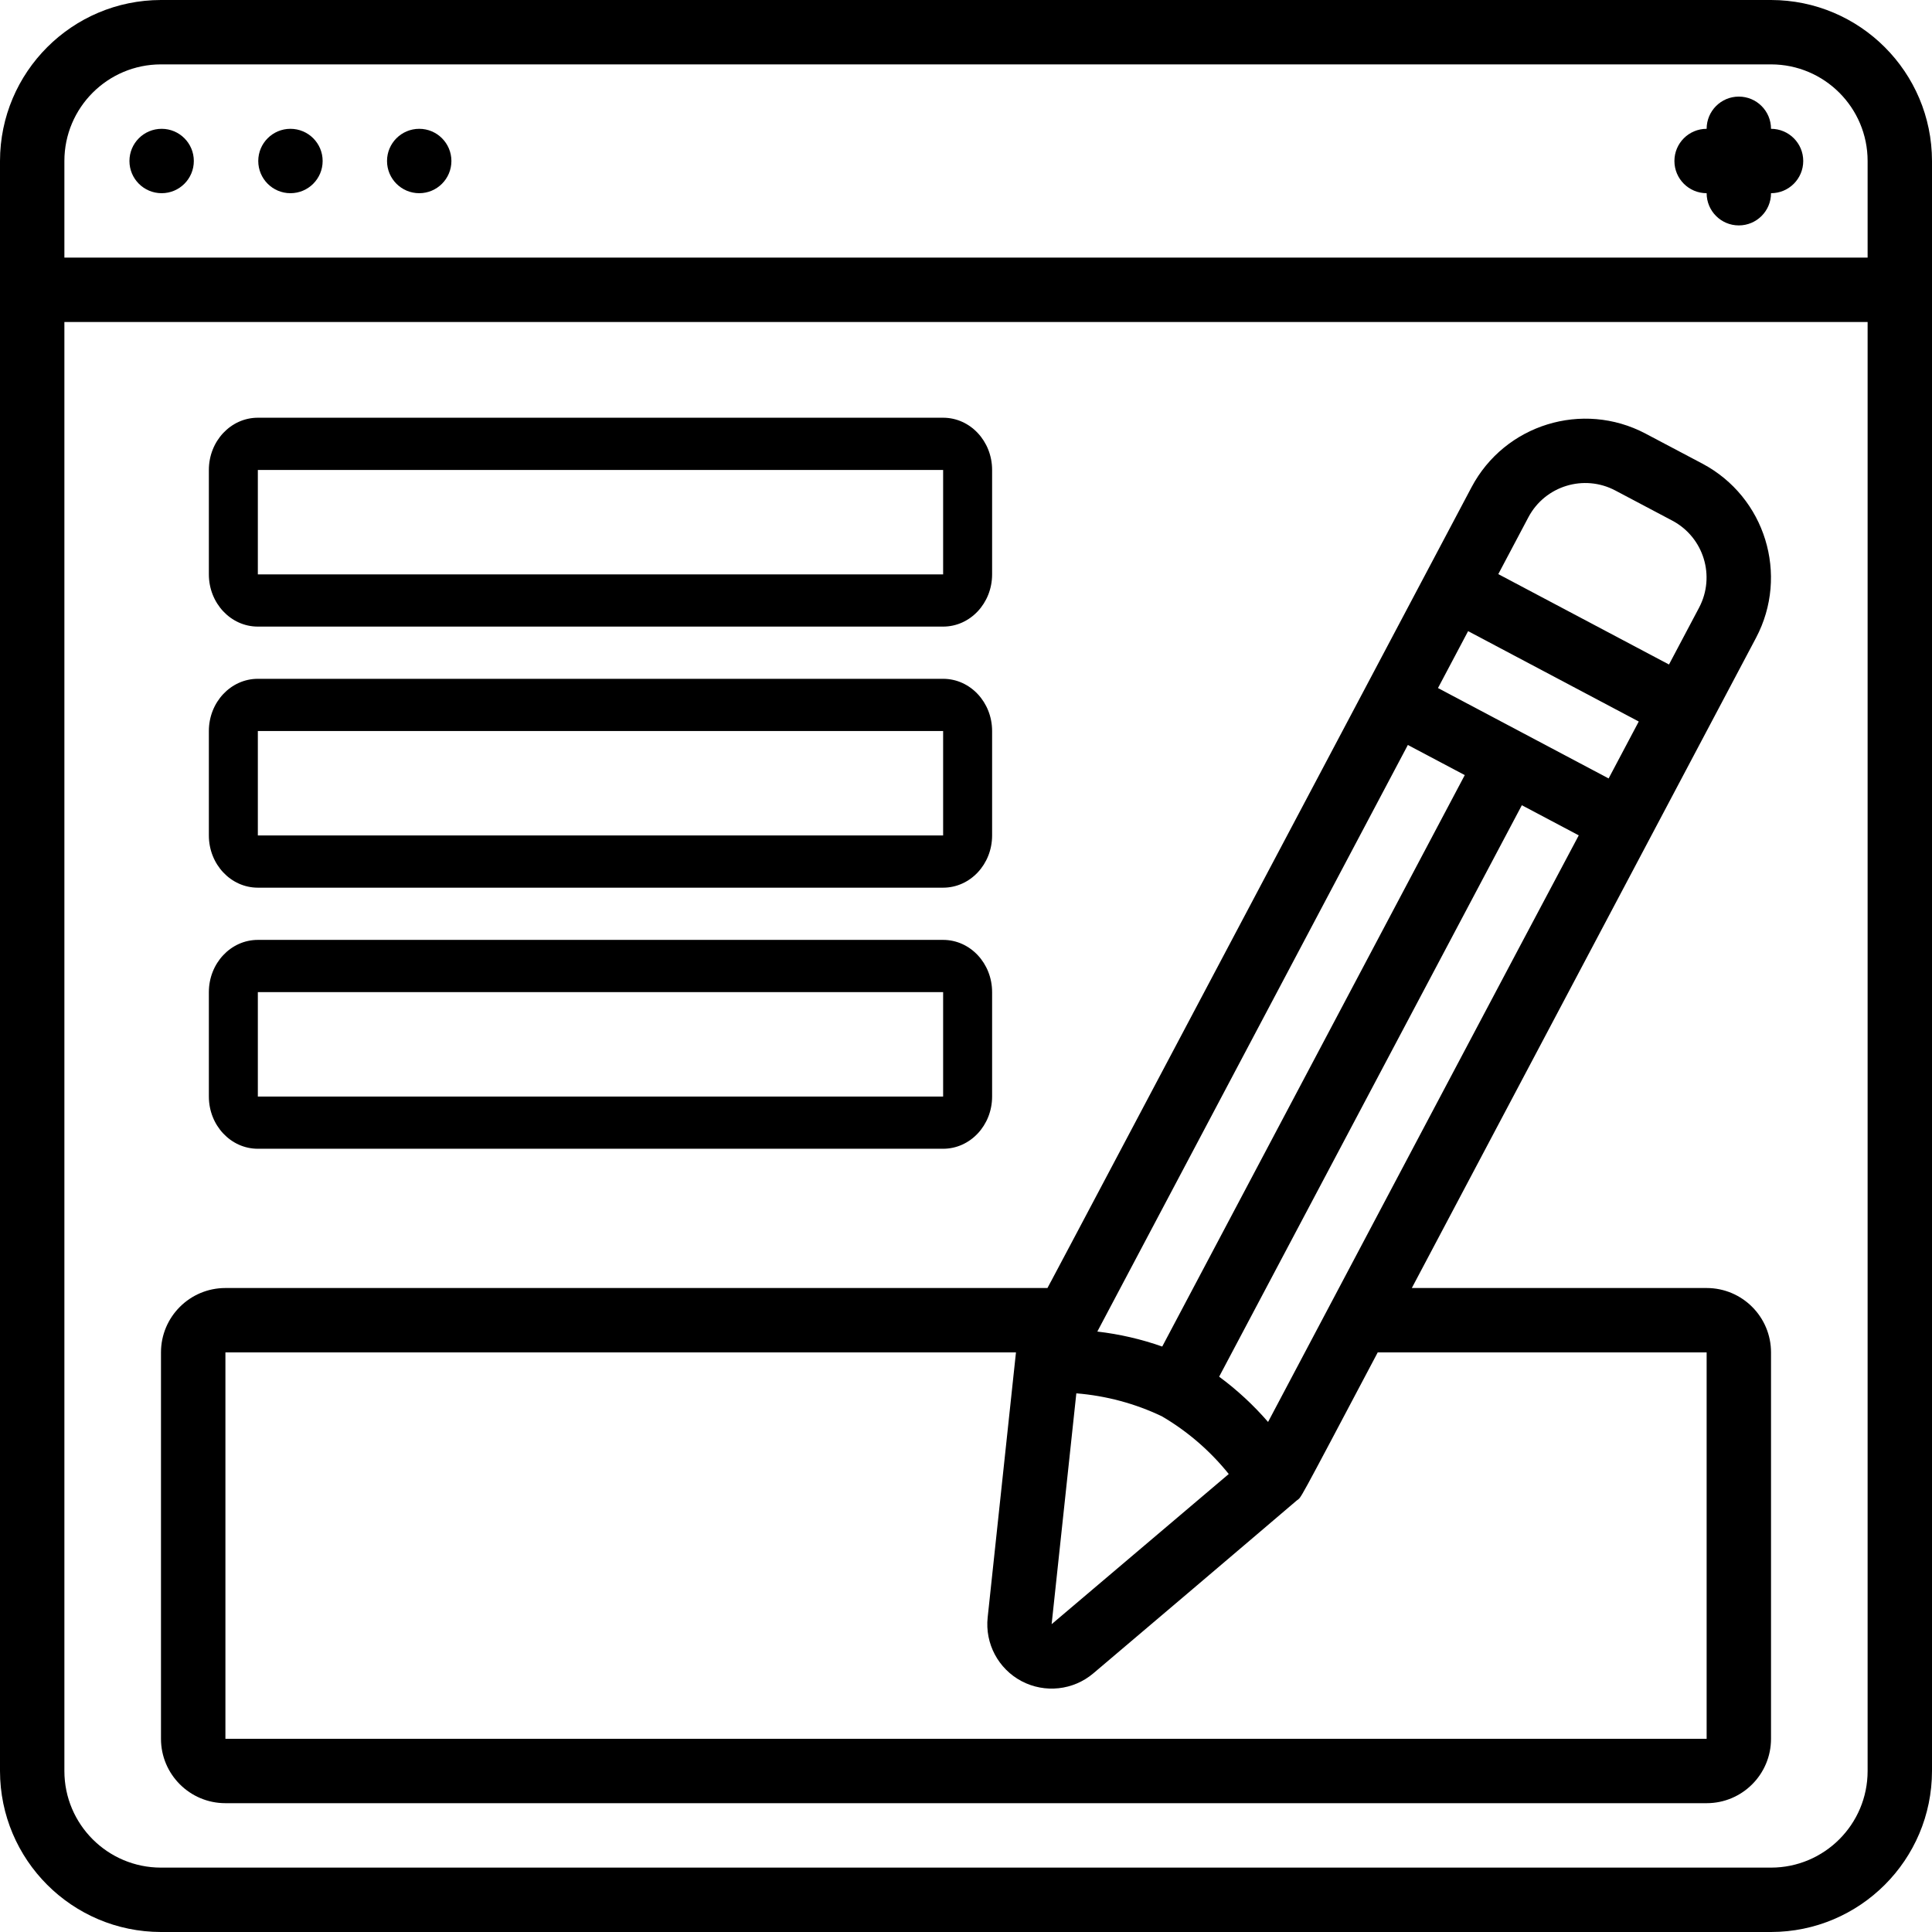 <svg width="37" height="37" viewBox="0 0 37 37" fill="none" xmlns="http://www.w3.org/2000/svg">
<path d="M8.029 3.7C8.369 3.7 8.645 3.424 8.645 3.083C8.645 2.743 8.369 2.467 8.029 2.467C7.688 2.467 7.412 2.743 7.412 3.083C7.412 3.424 7.688 3.7 8.029 3.7Z" fill="black"/>
<path d="M5.562 3.7C5.903 3.7 6.179 3.424 6.179 3.083C6.179 2.743 5.903 2.467 5.562 2.467C5.222 2.467 4.946 2.743 4.946 3.083C4.946 3.424 5.222 3.7 5.562 3.7Z" fill="black"/>
<path d="M3.096 3.7C3.436 3.7 3.712 3.424 3.712 3.083C3.712 2.743 3.436 2.467 3.096 2.467C2.755 2.467 2.479 2.743 2.479 3.083C2.479 3.424 2.755 3.7 3.096 3.7Z" fill="black"/>
<path d="M33.917 0H3.083C1.381 0.002 0.002 1.381 0 3.083V33.917C0.002 35.619 1.381 36.998 3.083 37H33.917C35.619 36.998 36.998 35.619 37 33.917V3.083C36.998 1.381 35.619 0.002 33.917 0ZM3.083 1.233H33.917C34.938 1.233 35.767 2.062 35.767 3.083V4.933H1.233V3.083C1.233 2.062 2.062 1.233 3.083 1.233ZM33.917 35.767H3.083C2.062 35.767 1.233 34.938 1.233 33.917V6.167H35.767V33.917C35.767 34.938 34.938 35.767 33.917 35.767Z" fill="black"/>
<path d="M32.684 3.7C32.684 4.041 32.96 4.317 33.3 4.317C33.641 4.317 33.917 4.041 33.917 3.7C34.258 3.7 34.534 3.424 34.534 3.083C34.534 2.743 34.258 2.467 33.917 2.467C33.917 2.126 33.641 1.85 33.3 1.85C32.96 1.85 32.684 2.126 32.684 2.467C32.343 2.467 32.067 2.743 32.067 3.083C32.067 3.424 32.343 3.7 32.684 3.7Z" fill="black"/>
<path d="M4.938 12H18.062C18.58 12 19 11.552 19 11V9C19 8.448 18.58 8 18.062 8H4.938C4.42 8 4 8.448 4 9V11C4 11.552 4.42 12 4.938 12ZM4.938 9H18.062V11H4.938V9Z" fill="black"/>
<path d="M4.938 17H18.062C18.58 17 19 16.552 19 16V14C19 13.448 18.58 13 18.062 13H4.938C4.42 13 4 13.448 4 14V16C4 16.552 4.42 17 4.938 17ZM4.938 14H18.062V16H4.938V14Z" fill="black"/>
<path d="M4.938 22H18.062C18.58 22 19 21.552 19 21V19C19 18.448 18.58 18 18.062 18H4.938C4.42 18 4 18.448 4 19V21C4 21.552 4.42 22 4.938 22ZM4.938 19H18.062V21H4.938V19Z" fill="black"/>
<path d="M32.684 24.667H27.038C36.251 7.263 32.674 14.022 33.63 12.215C34.266 11.011 33.807 9.519 32.604 8.88L31.512 8.303C30.309 7.669 28.819 8.128 28.182 9.33C18.395 27.819 20.469 23.896 20.06 24.667H4.317C3.636 24.667 3.083 25.219 3.083 25.9V33.3C3.083 33.981 3.636 34.533 4.317 34.533H32.684C33.365 34.533 33.917 33.981 33.917 33.3V25.9C33.917 25.219 33.365 24.667 32.684 24.667ZM26.962 14.267L28.052 14.844L22.258 25.788C21.856 25.646 21.439 25.55 21.015 25.501L26.962 14.267ZM28.116 12.087L31.384 13.818L30.807 14.908L27.539 13.177L28.116 12.087ZM20.613 26.684C21.181 26.73 21.736 26.878 22.25 27.123C22.741 27.41 23.175 27.785 23.532 28.229L20.14 31.105L20.613 26.684ZM24.285 27.232C24.005 26.909 23.691 26.618 23.348 26.365L29.145 15.421L30.235 15.998C29.415 17.535 25.099 25.694 24.285 27.232ZM30.936 9.394L32.027 9.971C32.628 10.29 32.857 11.034 32.54 11.636L31.963 12.726L28.694 10.995L29.271 9.905C29.59 9.304 30.335 9.076 30.936 9.394ZM32.684 33.3H4.317V25.9H19.457C19.228 28.04 19.818 22.521 18.915 30.975C18.861 31.476 19.118 31.96 19.564 32.196C20.01 32.431 20.555 32.372 20.939 32.046C24.014 29.44 24.907 28.672 24.84 28.732C24.934 28.648 24.778 28.94 26.385 25.9H32.684V33.3Z" fill="black"/>
</svg>
